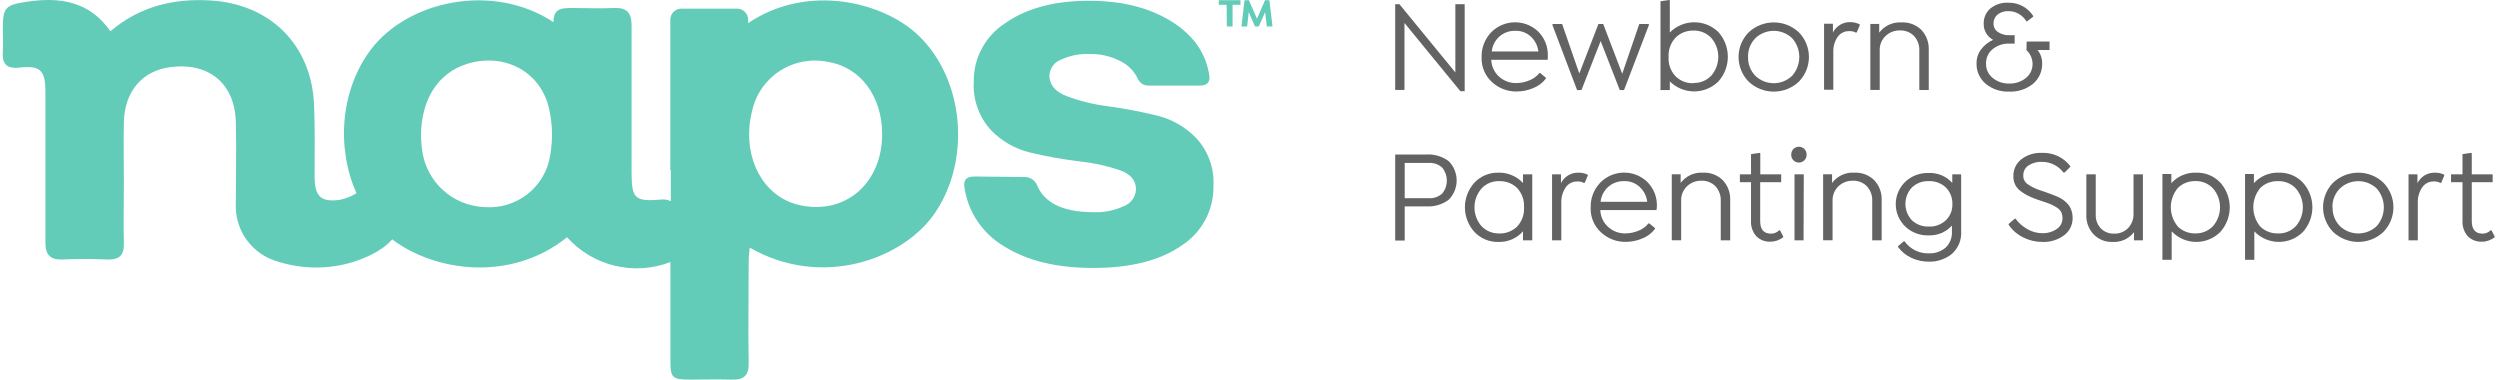 <svg width="270" height="41" viewBox="0 0 270 41" fill="none" xmlns="http://www.w3.org/2000/svg">
<path d="M132.476 0.521H131.629V0.023H133.971V0.521H133.119V2.855H132.501L132.476 0.521ZM137.092 0.023L137.432 2.855H136.814L136.635 1.301L135.955 2.855H135.535L134.861 1.307L134.695 2.855H134.076L134.41 0.023H134.88L135.757 2.02L136.623 0.023H137.092Z" fill="#62CCB8"/>
<path d="M80.798 2.499V2.124C80.798 1.965 80.766 1.807 80.703 1.66C80.641 1.513 80.549 1.38 80.434 1.269C80.319 1.157 80.182 1.07 80.032 1.013C79.882 0.955 79.723 0.928 79.562 0.933H73.592C73.434 0.933 73.278 0.964 73.133 1.024C72.988 1.083 72.855 1.171 72.744 1.282C72.633 1.393 72.544 1.524 72.484 1.668C72.424 1.813 72.393 1.968 72.393 2.124V18.382H72.449V21.729C72.108 21.561 71.724 21.502 71.349 21.558C68.537 21.785 68.215 21.447 68.209 18.579C68.209 13.309 68.209 8.039 68.209 2.763C68.209 1.351 67.684 0.798 66.275 0.865C64.865 0.933 63.358 0.865 61.899 0.865C60.83 0.865 59.742 0.804 59.779 2.395C53.166 -1.954 44.044 0.11 40.077 5.324C36.77 9.679 36.294 15.95 38.501 20.87C37.961 21.2 37.37 21.438 36.752 21.576C34.644 21.871 34.002 21.226 33.977 19.119C33.977 16.54 34.026 13.954 33.921 11.374C33.668 4.858 29.193 0.386 22.611 0.042C18.693 -0.166 15.072 0.699 11.926 3.377C9.658 0.11 6.419 -0.345 2.884 0.19C0.511 0.546 0.307 0.841 0.307 3.181C0.307 3.955 0.356 4.735 0.307 5.503C0.202 6.897 0.672 7.462 2.161 7.296C4.343 7.056 4.874 7.615 4.905 9.753C4.905 11.147 4.905 12.541 4.905 13.935C4.905 18.02 4.905 22.104 4.905 26.182C4.905 27.497 5.381 28.074 6.759 28.025C8.366 27.951 9.985 27.963 11.598 28.025C12.834 28.068 13.409 27.607 13.378 26.317C13.323 24.094 13.378 21.871 13.378 19.654C13.378 17.436 13.329 15.311 13.378 13.143C13.483 9.814 15.405 7.615 18.44 7.247C22.562 6.719 25.362 9.028 25.467 13.155C25.547 16.097 25.467 19.045 25.467 21.987C25.401 23.399 25.822 24.79 26.659 25.933C27.496 27.075 28.699 27.899 30.071 28.271C32.685 29.084 35.484 29.097 38.105 28.308C40.349 27.577 41.634 26.698 42.357 25.851C47.017 29.382 55.224 30.469 61.244 25.623C62.607 27.148 64.407 28.221 66.403 28.7C68.398 29.179 70.492 29.04 72.405 28.301V38.89C72.405 40.831 72.578 40.99 74.556 40.997C76.015 40.997 77.479 40.947 78.932 40.997C80.384 41.046 80.891 40.561 80.86 39.117C80.786 35.432 80.86 31.784 80.86 28.111C80.86 27.681 80.928 27.245 80.965 26.741C88.795 31.249 97.713 27.97 101.075 22.854C104.895 17.062 104.073 8.537 99.221 3.856C95.501 0.257 87.293 -1.886 80.798 2.499ZM59.408 16.84C59.144 18.47 58.274 19.942 56.971 20.965C55.668 21.989 54.026 22.489 52.369 22.368C50.664 22.308 49.038 21.64 47.789 20.484C46.54 19.329 45.753 17.765 45.571 16.079C45.49 15.52 45.484 14.949 45.466 14.722C45.466 10.686 47.357 7.873 50.41 6.909C54.322 5.681 58.228 7.585 59.248 11.515C59.678 13.259 59.732 15.074 59.408 16.84ZM86.533 22.19C86.176 22.12 85.824 22.021 85.483 21.895C81.941 20.569 80.124 16.367 81.225 11.995C81.605 10.225 82.671 8.675 84.191 7.679C85.711 6.683 87.565 6.32 89.351 6.67C92.886 7.21 95.272 10.355 95.272 14.482C95.272 19.733 91.385 23.167 86.533 22.19Z" fill="#62CCB8"/>
<path d="M129.23 14.954C128.039 13.706 126.504 12.835 124.818 12.448C123.1 12.036 121.363 11.711 119.626 11.471C118.109 11.283 116.619 10.916 115.189 10.378C113.953 9.899 113.335 9.149 113.335 8.148C113.351 7.776 113.477 7.416 113.697 7.114C113.916 6.812 114.22 6.58 114.571 6.447C115.561 5.988 116.65 5.777 117.741 5.833C118.865 5.815 119.976 6.075 120.974 6.588C121.836 6.996 122.522 7.698 122.908 8.566C123.013 8.772 123.174 8.945 123.373 9.065C123.572 9.184 123.8 9.246 124.033 9.242H129.595C130.38 9.242 130.714 8.867 130.602 8.124C130.232 5.704 128.855 3.759 126.474 2.289C124.101 0.821 121.147 0.084 117.63 0.084C113.885 0.084 110.871 0.885 108.588 2.486C107.52 3.169 106.645 4.112 106.046 5.226C105.447 6.339 105.143 7.586 105.165 8.849C105.063 10.727 105.706 12.571 106.957 13.983C108.134 15.234 109.66 16.108 111.339 16.495C113.041 16.903 114.766 17.21 116.505 17.417C117.997 17.57 119.466 17.887 120.887 18.362C122.086 18.772 122.686 19.47 122.686 20.457C122.671 20.845 122.543 21.22 122.318 21.537C122.093 21.854 121.781 22.1 121.419 22.244C120.378 22.734 119.232 22.964 118.081 22.914C114.785 22.914 112.744 21.908 111.957 19.898C111.839 19.671 111.662 19.479 111.445 19.342C111.228 19.205 110.978 19.127 110.721 19.118L105.22 19.063C104.392 19.063 104.04 19.437 104.151 20.18C104.335 21.51 104.82 22.78 105.569 23.896C106.318 25.012 107.313 25.945 108.477 26.623C110.949 28.171 114.151 28.943 118.081 28.939C122.086 28.939 125.25 28.14 127.574 26.544C128.664 25.85 129.557 24.89 130.166 23.755C130.775 22.621 131.081 21.349 131.053 20.064C131.103 19.135 130.967 18.205 130.654 17.328C130.342 16.451 129.858 15.644 129.23 14.954Z" fill="#62CCB8"/>
<path d="M157.178 7.825V0.455H158.185V9.852H157.721L151.683 2.482V9.711H150.682V0.455H151.139L157.178 7.825Z" fill="#636363"/>
<path d="M167.147 6.455H161.053C161.064 6.805 161.147 7.149 161.296 7.466C161.446 7.783 161.66 8.066 161.924 8.298C162.434 8.748 163.097 8.989 163.778 8.973C164.252 8.965 164.72 8.867 165.157 8.685C165.588 8.521 165.968 8.245 166.257 7.886H166.343L166.961 8.402V8.482C166.606 8.949 166.126 9.308 165.577 9.52C165.018 9.756 164.417 9.879 163.809 9.882C162.824 9.898 161.871 9.538 161.146 8.875C160.769 8.535 160.473 8.116 160.277 7.649C160.082 7.182 159.992 6.678 160.015 6.173C160 5.678 160.084 5.186 160.262 4.724C160.44 4.262 160.709 3.84 161.053 3.482C161.711 2.816 162.605 2.431 163.544 2.409C164.484 2.387 165.395 2.731 166.084 3.366C166.438 3.707 166.717 4.119 166.903 4.573C167.09 5.028 167.179 5.516 167.165 6.007C167.171 6.156 167.165 6.306 167.147 6.455ZM163.63 3.329C163.008 3.315 162.403 3.534 161.937 3.943C161.467 4.36 161.172 4.936 161.109 5.558H166.145C166.083 5.002 165.84 4.48 165.453 4.072C165.222 3.824 164.939 3.628 164.624 3.5C164.309 3.372 163.97 3.313 163.63 3.329Z" fill="#636363"/>
<path d="M177.041 2.594H178.049L178.092 2.68L175.397 9.725H174.934L172.87 4.43L170.799 9.725H170.323L167.654 2.68L167.697 2.594H168.71L170.564 7.937L172.629 2.594H173.148L175.2 7.968L177.041 2.594Z" fill="#636363"/>
<path d="M180.341 0.025V3.507C180.683 3.161 181.09 2.886 181.54 2.696C181.989 2.507 182.472 2.408 182.96 2.405C183.448 2.401 183.932 2.494 184.384 2.677C184.836 2.859 185.247 3.129 185.594 3.47C186.247 4.204 186.607 5.15 186.607 6.13C186.607 7.109 186.247 8.055 185.594 8.789C185.25 9.133 184.84 9.405 184.389 9.591C183.939 9.777 183.456 9.873 182.967 9.873C182.479 9.873 181.996 9.777 181.545 9.591C181.095 9.405 180.685 9.133 180.341 8.789V9.729H179.333V0.135L180.267 0L180.341 0.025ZM182.881 8.961C183.248 8.974 183.613 8.908 183.951 8.767C184.289 8.626 184.593 8.414 184.84 8.144C185.315 7.58 185.576 6.868 185.576 6.133C185.576 5.397 185.315 4.685 184.84 4.121C184.594 3.851 184.29 3.638 183.952 3.497C183.613 3.355 183.248 3.29 182.881 3.304C182.533 3.295 182.186 3.355 181.861 3.481C181.537 3.606 181.24 3.795 180.99 4.035C180.718 4.317 180.508 4.652 180.374 5.019C180.24 5.386 180.184 5.777 180.211 6.167C180.186 6.548 180.242 6.931 180.374 7.291C180.506 7.65 180.711 7.978 180.977 8.255C181.228 8.499 181.526 8.689 181.853 8.815C182.181 8.941 182.53 8.999 182.881 8.986V8.961Z" fill="#636363"/>
<path d="M194.283 8.815C193.551 9.508 192.579 9.895 191.567 9.895C190.556 9.895 189.583 9.508 188.851 8.815C188.154 8.103 187.764 7.148 187.764 6.155C187.764 5.162 188.154 4.208 188.851 3.496C189.585 2.805 190.557 2.42 191.567 2.42C192.578 2.42 193.55 2.805 194.283 3.496C194.977 4.209 195.365 5.163 195.365 6.155C195.365 7.147 194.977 8.101 194.283 8.815ZM188.789 6.155C188.778 6.528 188.842 6.899 188.976 7.247C189.111 7.595 189.314 7.913 189.574 8.182C190.106 8.698 190.82 8.987 191.564 8.987C192.308 8.987 193.022 8.698 193.554 8.182C194.05 7.622 194.323 6.901 194.323 6.155C194.323 5.409 194.05 4.689 193.554 4.128C193.02 3.616 192.306 3.33 191.564 3.33C190.822 3.33 190.109 3.616 189.574 4.128C189.313 4.399 189.109 4.719 188.974 5.069C188.839 5.419 188.776 5.793 188.789 6.167V6.155Z" fill="#636363"/>
<path d="M200.823 2.615L200.867 2.701L200.533 3.488L200.446 3.53C200.222 3.401 199.963 3.344 199.705 3.365C199.464 3.357 199.224 3.409 199.008 3.516C198.793 3.624 198.607 3.782 198.469 3.979C198.138 4.463 197.973 5.04 197.999 5.625V9.691H196.998V2.56H197.956V3.512C198.132 3.163 198.406 2.871 198.744 2.671C199.083 2.472 199.472 2.374 199.865 2.388C200.197 2.397 200.523 2.475 200.823 2.615Z" fill="#636363"/>
<path d="M205.364 2.42C205.76 2.4 206.156 2.462 206.526 2.603C206.897 2.743 207.233 2.959 207.515 3.237C208.051 3.816 208.335 4.582 208.306 5.368V9.722H207.286V5.472C207.313 4.896 207.114 4.333 206.73 3.9C206.534 3.698 206.297 3.538 206.036 3.433C205.774 3.327 205.492 3.277 205.21 3.286C204.918 3.276 204.627 3.326 204.355 3.432C204.083 3.537 203.836 3.696 203.628 3.9C203.42 4.103 203.257 4.348 203.151 4.618C203.044 4.887 202.996 5.177 203.01 5.466V9.716H201.996V2.586H202.954V3.525C203.232 3.156 203.597 2.862 204.018 2.669C204.439 2.476 204.902 2.39 205.364 2.42Z" fill="#636363"/>
<path d="M218.88 4.482H221.352V5.398H220.061C220.388 5.812 220.563 6.326 220.555 6.853C220.566 7.268 220.483 7.681 220.313 8.06C220.143 8.439 219.89 8.776 219.573 9.046C218.851 9.631 217.938 9.933 217.008 9.893C216.08 9.939 215.169 9.636 214.455 9.046C214.135 8.778 213.879 8.442 213.708 8.062C213.537 7.682 213.454 7.269 213.467 6.853C213.456 6.315 213.623 5.789 213.942 5.355C214.28 4.895 214.734 4.532 215.259 4.304C214.939 4.135 214.673 3.879 214.493 3.566C214.312 3.253 214.224 2.896 214.239 2.535C214.232 2.227 214.294 1.922 214.42 1.64C214.546 1.359 214.733 1.109 214.968 0.908C215.515 0.473 216.204 0.254 216.903 0.294C217.435 0.281 217.962 0.406 218.432 0.655C218.902 0.905 219.299 1.271 219.585 1.719V1.805L218.93 2.302H218.843C218.646 1.963 218.36 1.682 218.017 1.489C217.674 1.296 217.285 1.197 216.89 1.203C216.475 1.183 216.066 1.314 215.741 1.571C215.6 1.685 215.487 1.83 215.411 1.994C215.335 2.158 215.298 2.337 215.302 2.517C215.295 2.7 215.334 2.882 215.416 3.047C215.498 3.211 215.62 3.352 215.772 3.457C216.146 3.703 216.59 3.824 217.039 3.801H217.583V4.71H217.008C216.345 4.683 215.695 4.902 215.185 5.324C214.959 5.515 214.78 5.753 214.66 6.022C214.54 6.291 214.483 6.584 214.492 6.878C214.484 7.169 214.543 7.459 214.666 7.724C214.788 7.989 214.97 8.223 215.197 8.407C215.703 8.827 216.349 9.046 217.008 9.021C217.666 9.042 218.31 8.824 218.819 8.407C219.044 8.22 219.224 7.985 219.345 7.719C219.466 7.453 219.525 7.163 219.517 6.872C219.511 6.597 219.449 6.327 219.336 6.077C219.222 5.827 219.059 5.602 218.856 5.416L218.88 4.482Z" fill="#636363"/>
<path d="M150.682 16.688H154.038C154.909 16.63 155.772 16.888 156.467 17.412C157.013 17.967 157.319 18.712 157.319 19.488C157.319 20.264 157.013 21.01 156.467 21.564C155.772 22.089 154.909 22.346 154.038 22.289H151.708V25.974H150.682V16.688ZM151.708 21.405H154.31C154.571 21.422 154.832 21.387 155.08 21.303C155.327 21.218 155.555 21.086 155.75 20.913C156.078 20.516 156.257 20.018 156.257 19.504C156.257 18.99 156.078 18.491 155.75 18.094C155.555 17.92 155.327 17.787 155.08 17.701C154.833 17.616 154.571 17.58 154.31 17.596H151.708V21.405Z" fill="#636363"/>
<path d="M164.483 19.766V18.826H165.484V25.957H164.483V24.986C164.154 25.358 163.748 25.653 163.291 25.85C162.835 26.048 162.341 26.143 161.844 26.129C161.357 26.143 160.872 26.054 160.423 25.868C159.973 25.681 159.568 25.402 159.236 25.048C158.576 24.317 158.21 23.37 158.21 22.388C158.21 21.407 158.576 20.459 159.236 19.729C159.568 19.375 159.973 19.096 160.423 18.909C160.872 18.723 161.357 18.634 161.844 18.648C162.338 18.636 162.83 18.73 163.285 18.923C163.74 19.116 164.149 19.403 164.483 19.766ZM161.937 25.214C162.287 25.223 162.636 25.163 162.963 25.036C163.29 24.91 163.588 24.719 163.84 24.477C164.102 24.198 164.305 23.869 164.434 23.51C164.564 23.151 164.618 22.769 164.594 22.388C164.617 22.007 164.562 21.625 164.432 21.265C164.302 20.905 164.101 20.575 163.84 20.294C163.587 20.053 163.289 19.865 162.962 19.739C162.635 19.614 162.287 19.554 161.937 19.563C161.57 19.547 161.205 19.612 160.868 19.753C160.53 19.894 160.228 20.108 159.984 20.38C159.505 20.942 159.242 21.655 159.242 22.392C159.242 23.128 159.505 23.841 159.984 24.403C160.231 24.67 160.533 24.881 160.871 25.02C161.208 25.159 161.572 25.223 161.937 25.208V25.214Z" fill="#636363"/>
<path d="M171.448 18.85L171.491 18.936L171.163 19.723L171.071 19.765C170.846 19.637 170.587 19.579 170.329 19.6C170.085 19.595 169.844 19.652 169.628 19.765C169.412 19.878 169.228 20.043 169.093 20.245C168.765 20.73 168.601 21.306 168.623 21.891V25.957H167.622V18.826H168.586V19.778C168.761 19.428 169.033 19.135 169.371 18.934C169.708 18.734 170.097 18.634 170.49 18.648C170.82 18.646 171.147 18.715 171.448 18.85Z" fill="#636363"/>
<path d="M178.901 22.689H172.832C172.844 23.039 172.927 23.383 173.076 23.7C173.226 24.017 173.44 24.299 173.704 24.531C174.212 24.984 174.875 25.226 175.558 25.207C176.031 25.202 176.499 25.106 176.936 24.924C177.369 24.762 177.749 24.486 178.036 24.126H178.123L178.741 24.636V24.722C178.385 25.189 177.906 25.548 177.356 25.76C176.797 25.996 176.196 26.119 175.589 26.122C174.602 26.139 173.648 25.776 172.925 25.109C172.548 24.77 172.252 24.352 172.056 23.886C171.86 23.42 171.771 22.917 171.794 22.412C171.779 21.918 171.863 21.425 172.041 20.964C172.219 20.502 172.488 20.08 172.832 19.722C173.488 19.052 174.383 18.663 175.324 18.642C176.265 18.62 177.176 18.966 177.863 19.605C178.218 19.946 178.497 20.356 178.683 20.81C178.869 21.263 178.958 21.751 178.944 22.241C178.942 22.391 178.927 22.541 178.901 22.689ZM175.385 19.563C174.763 19.548 174.158 19.767 173.691 20.177C173.224 20.595 172.929 21.17 172.863 21.792H177.9C177.836 21.237 177.593 20.718 177.208 20.312C176.978 20.062 176.695 19.865 176.38 19.735C176.065 19.606 175.725 19.547 175.385 19.563Z" fill="#636363"/>
<path d="M183.919 18.646C184.315 18.627 184.711 18.69 185.082 18.832C185.452 18.974 185.788 19.191 186.07 19.469C186.606 20.048 186.89 20.814 186.861 21.6V25.955H185.841V21.705C185.868 21.129 185.668 20.565 185.285 20.132C185.09 19.929 184.853 19.768 184.591 19.663C184.329 19.557 184.047 19.507 183.764 19.518C183.473 19.509 183.182 19.558 182.91 19.664C182.638 19.769 182.39 19.929 182.182 20.132C181.974 20.335 181.812 20.58 181.705 20.85C181.599 21.12 181.551 21.409 181.564 21.698V25.949H180.551V18.818H181.509V19.758C181.786 19.388 182.152 19.093 182.572 18.899C182.993 18.704 183.456 18.618 183.919 18.646Z" fill="#636363"/>
<path d="M192.152 24.869H192.245L192.584 25.532V25.618C192.188 25.934 191.695 26.105 191.188 26.104C190.904 26.114 190.621 26.065 190.358 25.959C190.095 25.853 189.858 25.693 189.661 25.489C189.268 25.028 189.071 24.434 189.111 23.831V19.679H187.906V18.825H189.111V16.645L190.038 16.51L190.112 16.571V18.825H192.368V19.679H190.1V23.874C190.1 24.777 190.483 25.231 191.262 25.231C191.427 25.236 191.592 25.206 191.745 25.143C191.898 25.081 192.037 24.987 192.152 24.869Z" fill="#636363"/>
<path d="M194.87 17.314C194.752 17.432 194.602 17.512 194.438 17.543C194.274 17.574 194.104 17.555 193.951 17.489C193.798 17.422 193.668 17.311 193.58 17.171C193.491 17.03 193.448 16.866 193.455 16.7C193.45 16.587 193.469 16.474 193.511 16.368C193.552 16.262 193.615 16.166 193.696 16.086C193.852 15.932 194.063 15.846 194.283 15.846C194.503 15.846 194.714 15.932 194.87 16.086C194.951 16.166 195.014 16.262 195.055 16.368C195.097 16.474 195.116 16.587 195.111 16.7C195.117 16.814 195.098 16.927 195.057 17.033C195.015 17.139 194.952 17.235 194.87 17.314ZM194.784 25.956H193.807V18.825H194.808L194.784 25.956Z" fill="#636363"/>
<path d="M200.272 18.646C200.668 18.627 201.064 18.691 201.434 18.832C201.805 18.974 202.141 19.191 202.423 19.469C202.69 19.755 202.898 20.09 203.035 20.456C203.172 20.821 203.235 21.21 203.22 21.6V25.955H202.2V21.705C202.228 21.128 202.026 20.563 201.638 20.132C201.443 19.928 201.207 19.767 200.945 19.661C200.682 19.555 200.4 19.506 200.117 19.518C199.826 19.509 199.535 19.559 199.263 19.665C198.991 19.77 198.744 19.929 198.535 20.132C198.328 20.336 198.166 20.581 198.06 20.851C197.954 21.12 197.905 21.409 197.917 21.699V25.949H196.897V18.818H197.862V19.758C198.139 19.388 198.504 19.092 198.925 18.898C199.346 18.704 199.809 18.617 200.272 18.646Z" fill="#636363"/>
<path d="M210.846 19.752V18.825H211.804V24.966C211.836 25.425 211.762 25.884 211.589 26.31C211.415 26.735 211.146 27.116 210.803 27.423C210.105 27.986 209.228 28.283 208.33 28.259C207.663 28.268 207.003 28.123 206.402 27.835C205.84 27.572 205.353 27.173 204.987 26.674V26.588L205.605 26.06H205.692C205.986 26.476 206.381 26.813 206.839 27.041C207.298 27.268 207.806 27.378 208.318 27.362C208.976 27.388 209.619 27.169 210.123 26.748C210.361 26.521 210.546 26.245 210.664 25.939C210.783 25.634 210.832 25.306 210.809 24.979V24.365C210.491 24.715 210.099 24.992 209.661 25.174C209.223 25.357 208.749 25.441 208.275 25.421C207.811 25.436 207.348 25.358 206.915 25.191C206.481 25.024 206.086 24.773 205.753 24.451C205.432 24.137 205.177 23.764 205.003 23.351C204.829 22.939 204.74 22.496 204.74 22.049C204.74 21.602 204.829 21.159 205.003 20.747C205.177 20.335 205.432 19.961 205.753 19.648C206.09 19.327 206.487 19.076 206.922 18.911C207.357 18.745 207.822 18.668 208.287 18.683C208.767 18.661 209.246 18.745 209.688 18.93C210.131 19.114 210.526 19.395 210.846 19.752ZM208.306 24.469C208.645 24.485 208.985 24.432 209.304 24.313C209.622 24.195 209.913 24.014 210.16 23.781C210.392 23.554 210.574 23.28 210.695 22.979C210.815 22.678 210.87 22.355 210.858 22.031C210.867 21.702 210.809 21.375 210.688 21.069C210.567 20.763 210.385 20.485 210.154 20.25C209.907 20.017 209.615 19.837 209.297 19.719C208.978 19.601 208.639 19.547 208.3 19.562C207.966 19.548 207.632 19.602 207.32 19.721C207.008 19.839 206.723 20.019 206.483 20.25C206.034 20.731 205.785 21.363 205.785 22.018C205.785 22.674 206.034 23.306 206.483 23.787C206.726 24.015 207.012 24.193 207.325 24.31C207.638 24.427 207.972 24.481 208.306 24.469Z" fill="#636363"/>
<path d="M220.575 26.129C219.858 26.129 219.151 25.962 218.511 25.643C217.872 25.329 217.327 24.855 216.928 24.268V24.188L217.596 23.617H217.676C218.024 24.092 218.473 24.485 218.993 24.765C219.456 25.029 219.979 25.173 220.513 25.183C221.088 25.212 221.657 25.053 222.132 24.728C222.322 24.604 222.478 24.434 222.586 24.235C222.694 24.035 222.75 23.812 222.75 23.586C222.756 23.349 222.707 23.114 222.608 22.898C222.488 22.69 222.316 22.516 222.107 22.395C221.909 22.27 221.703 22.159 221.489 22.063C221.325 21.989 221.034 21.885 220.618 21.75C220.198 21.614 219.895 21.51 219.716 21.436C219.45 21.337 219.19 21.222 218.937 21.092C218.698 20.966 218.469 20.822 218.251 20.662C217.987 20.475 217.774 20.224 217.634 19.933C217.493 19.642 217.429 19.32 217.448 18.998C217.44 18.655 217.513 18.316 217.66 18.005C217.806 17.695 218.024 17.423 218.294 17.211C218.923 16.724 219.705 16.476 220.501 16.511C221.094 16.481 221.686 16.596 222.224 16.845C222.763 17.094 223.232 17.471 223.591 17.942V18.021L222.973 18.636H222.855C222.583 18.271 222.228 17.976 221.818 17.775C221.409 17.575 220.957 17.474 220.501 17.481C219.995 17.459 219.495 17.596 219.073 17.874C218.899 17.988 218.757 18.143 218.66 18.325C218.563 18.508 218.514 18.712 218.517 18.918C218.503 19.101 218.537 19.284 218.613 19.45C218.69 19.616 218.808 19.761 218.956 19.87C219.374 20.163 219.834 20.391 220.321 20.546L220.939 20.755L221.557 20.982C221.693 21.025 221.885 21.105 222.132 21.209C222.328 21.29 222.517 21.389 222.695 21.504C223.028 21.708 223.313 21.983 223.529 22.308C223.74 22.683 223.849 23.107 223.844 23.537C223.851 23.891 223.775 24.242 223.621 24.562C223.468 24.882 223.242 25.162 222.96 25.379C222.28 25.902 221.434 26.168 220.575 26.129Z" fill="#636363"/>
<path d="M230.419 23.07V18.826H231.432V25.957H230.474V25.073C230.206 25.423 229.854 25.703 229.451 25.887C229.048 26.072 228.606 26.155 228.163 26.129C227.782 26.145 227.402 26.081 227.048 25.94C226.695 25.799 226.375 25.585 226.111 25.312C225.843 25.026 225.636 24.689 225.501 24.322C225.366 23.955 225.307 23.565 225.326 23.175V18.826H226.34V23.175C226.327 23.447 226.369 23.72 226.464 23.976C226.558 24.232 226.703 24.467 226.89 24.667C227.076 24.855 227.3 25.003 227.546 25.101C227.793 25.198 228.058 25.243 228.324 25.232C228.607 25.243 228.89 25.194 229.153 25.088C229.416 24.982 229.654 24.822 229.85 24.618C230.238 24.197 230.442 23.64 230.419 23.07Z" fill="#636363"/>
<path d="M237.186 18.647C237.674 18.633 238.159 18.722 238.61 18.908C239.06 19.095 239.466 19.374 239.8 19.728C240.453 20.462 240.813 21.408 240.813 22.387C240.813 23.367 240.453 24.312 239.8 25.047C239.455 25.394 239.043 25.669 238.589 25.854C238.135 26.04 237.648 26.133 237.157 26.127C236.666 26.121 236.182 26.017 235.732 25.821C235.282 25.625 234.877 25.34 234.541 24.985V28.056H233.54V18.794H234.504V19.777C234.84 19.405 235.255 19.111 235.719 18.916C236.182 18.721 236.683 18.629 237.186 18.647ZM237.068 25.206C237.435 25.221 237.8 25.156 238.138 25.016C238.476 24.876 238.78 24.664 239.028 24.396C239.503 23.832 239.763 23.12 239.763 22.384C239.763 21.649 239.503 20.936 239.028 20.373C238.781 20.102 238.478 19.889 238.139 19.748C237.801 19.607 237.435 19.541 237.068 19.556C236.726 19.552 236.386 19.614 236.068 19.741C235.749 19.867 235.46 20.055 235.214 20.293C234.72 20.879 234.449 21.619 234.449 22.384C234.449 23.149 234.72 23.889 235.214 24.476C235.459 24.713 235.749 24.9 236.068 25.026C236.386 25.151 236.726 25.213 237.068 25.206Z" fill="#636363"/>
<path d="M246.105 18.647C246.594 18.632 247.079 18.72 247.53 18.907C247.981 19.093 248.386 19.373 248.72 19.728C249.376 20.46 249.739 21.407 249.739 22.387C249.739 23.368 249.376 24.314 248.72 25.047C248.375 25.394 247.964 25.668 247.511 25.854C247.057 26.039 246.57 26.132 246.08 26.126C245.59 26.121 245.105 26.017 244.656 25.82C244.207 25.624 243.803 25.34 243.467 24.985V28.056H242.465V18.794H243.423V19.777C243.76 19.405 244.175 19.111 244.638 18.916C245.102 18.721 245.602 18.629 246.105 18.647ZM246.007 25.212C246.374 25.227 246.74 25.163 247.079 25.023C247.419 24.883 247.723 24.671 247.972 24.402C248.447 23.838 248.708 23.126 248.708 22.39C248.708 21.655 248.447 20.943 247.972 20.379C247.725 20.108 247.42 19.894 247.081 19.753C246.741 19.612 246.374 19.547 246.007 19.562C245.658 19.553 245.312 19.613 244.987 19.738C244.662 19.864 244.366 20.052 244.115 20.293C243.624 20.881 243.356 21.62 243.356 22.384C243.356 23.148 243.624 23.888 244.115 24.476C244.365 24.718 244.661 24.907 244.986 25.033C245.311 25.159 245.658 25.218 246.007 25.206V25.212Z" fill="#636363"/>
<path d="M257.409 25.048C256.677 25.741 255.704 26.128 254.693 26.128C253.681 26.128 252.709 25.741 251.977 25.048C251.28 24.336 250.89 23.382 250.89 22.388C250.89 21.395 251.28 20.441 251.977 19.729C252.709 19.035 253.681 18.648 254.693 18.648C255.704 18.648 256.677 19.035 257.409 19.729C258.103 20.442 258.491 21.396 258.491 22.388C258.491 23.381 258.103 24.334 257.409 25.048ZM251.921 22.388C251.909 22.761 251.971 23.133 252.106 23.481C252.241 23.829 252.445 24.147 252.706 24.415C253.24 24.927 253.954 25.213 254.696 25.213C255.438 25.213 256.152 24.927 256.686 24.415C257.181 23.855 257.455 23.134 257.455 22.388C257.455 21.642 257.181 20.922 256.686 20.361C256.152 19.849 255.438 19.564 254.696 19.564C253.954 19.564 253.24 19.849 252.706 20.361C252.442 20.628 252.234 20.945 252.096 21.294C251.958 21.642 251.892 22.014 251.903 22.388H251.921Z" fill="#636363"/>
<path d="M263.946 18.85L263.989 18.936L263.662 19.723L263.569 19.765C263.345 19.637 263.086 19.579 262.828 19.6C262.584 19.595 262.342 19.652 262.126 19.765C261.91 19.878 261.726 20.043 261.591 20.245C261.264 20.73 261.099 21.306 261.122 21.891V25.957H260.121V18.826H261.085V19.778C261.259 19.428 261.531 19.135 261.869 18.934C262.207 18.734 262.595 18.634 262.988 18.648C263.318 18.646 263.645 18.715 263.946 18.85Z" fill="#636363"/>
<path d="M268.984 24.869H269.077L269.423 25.532V25.618C269.027 25.934 268.534 26.106 268.026 26.104C267.742 26.114 267.46 26.065 267.196 25.959C266.933 25.853 266.696 25.693 266.499 25.489C266.109 25.027 265.913 24.433 265.949 23.831V19.679H264.713V18.825H265.949V16.645L266.883 16.51L266.951 16.571V18.825H269.206V19.679H266.951V23.874C266.951 24.777 267.34 25.231 268.112 25.231C268.275 25.234 268.436 25.203 268.586 25.141C268.736 25.078 268.872 24.986 268.984 24.869Z" fill="#636363"/>
</svg>
